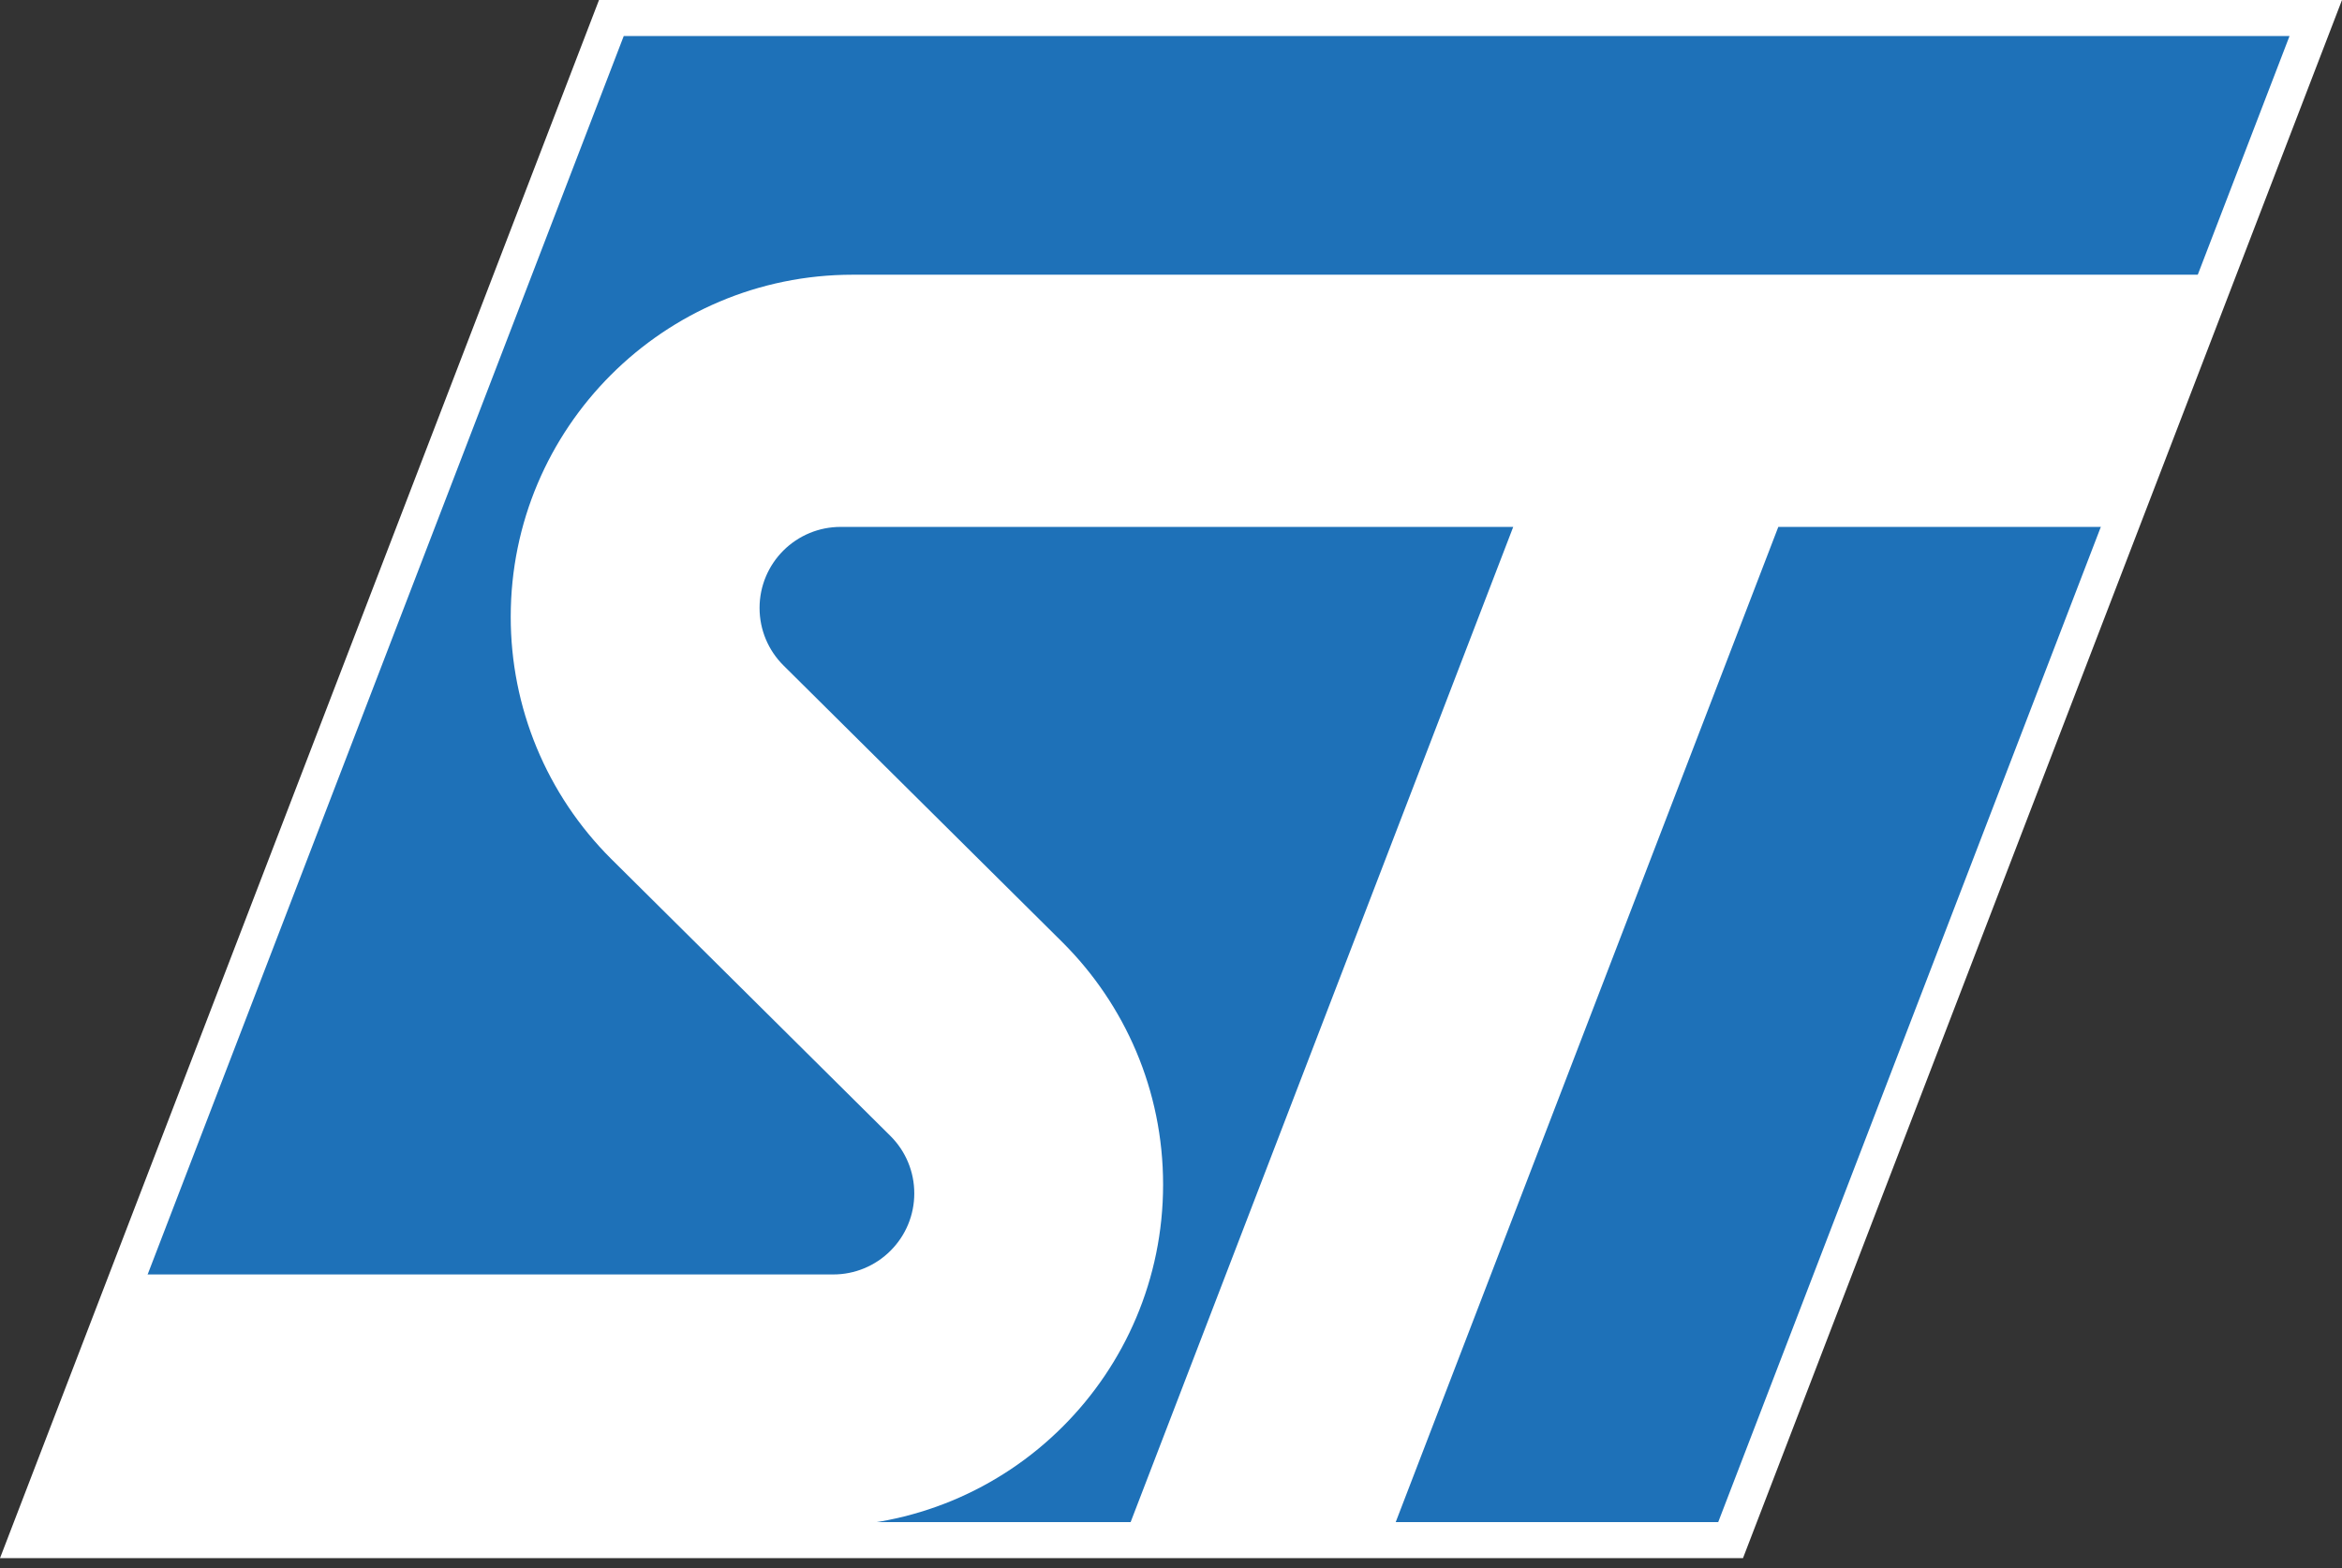 <svg width="112" height="75" viewBox="0 0 112 75" fill="none" xmlns="http://www.w3.org/2000/svg">
<rect x="0" y="0" width="112" height="75" fill="#333333" stroke="none"/>
<path fill-rule="evenodd" clip-rule="evenodd" d="M112 0H28.646L0 74.524H83.354L112 0Z" fill="white"/>
<path fill-rule="evenodd" clip-rule="evenodd" d="M82.169 72.8H2.508L29.829 1.723H109.491L82.169 72.8Z" fill="#1E71B8"/>
<path fill-rule="evenodd" clip-rule="evenodd" d="M40.784 13.139C36.266 13.139 32.176 14.97 29.216 17.931C26.256 20.892 24.424 24.981 24.424 29.5C24.422 31.648 24.843 33.777 25.666 35.762C26.488 37.747 27.695 39.55 29.216 41.068L42.587 54.336C42.948 54.696 43.234 55.123 43.429 55.594C43.624 56.064 43.724 56.568 43.723 57.078C43.724 57.587 43.624 58.092 43.429 58.562C43.234 59.033 42.948 59.46 42.587 59.82C42.228 60.18 41.8 60.466 41.33 60.661C40.859 60.856 40.355 60.956 39.846 60.955H6.6L1.862 73.017H39.262C41.411 73.02 43.539 72.598 45.525 71.776C47.51 70.953 49.313 69.746 50.831 68.225C53.791 65.264 55.622 61.174 55.622 56.656C55.622 52.139 53.791 48.049 50.831 45.089L37.459 31.819C36.758 31.118 36.324 30.148 36.324 29.078C36.324 28.008 36.758 27.038 37.459 26.336C37.819 25.976 38.246 25.69 38.717 25.495C39.187 25.3 39.692 25.201 40.201 25.201H72.366L53.986 73.017H66.663L85.043 25.201H101.231L106.185 13.139H40.784Z" fill="white"/>
</svg>
